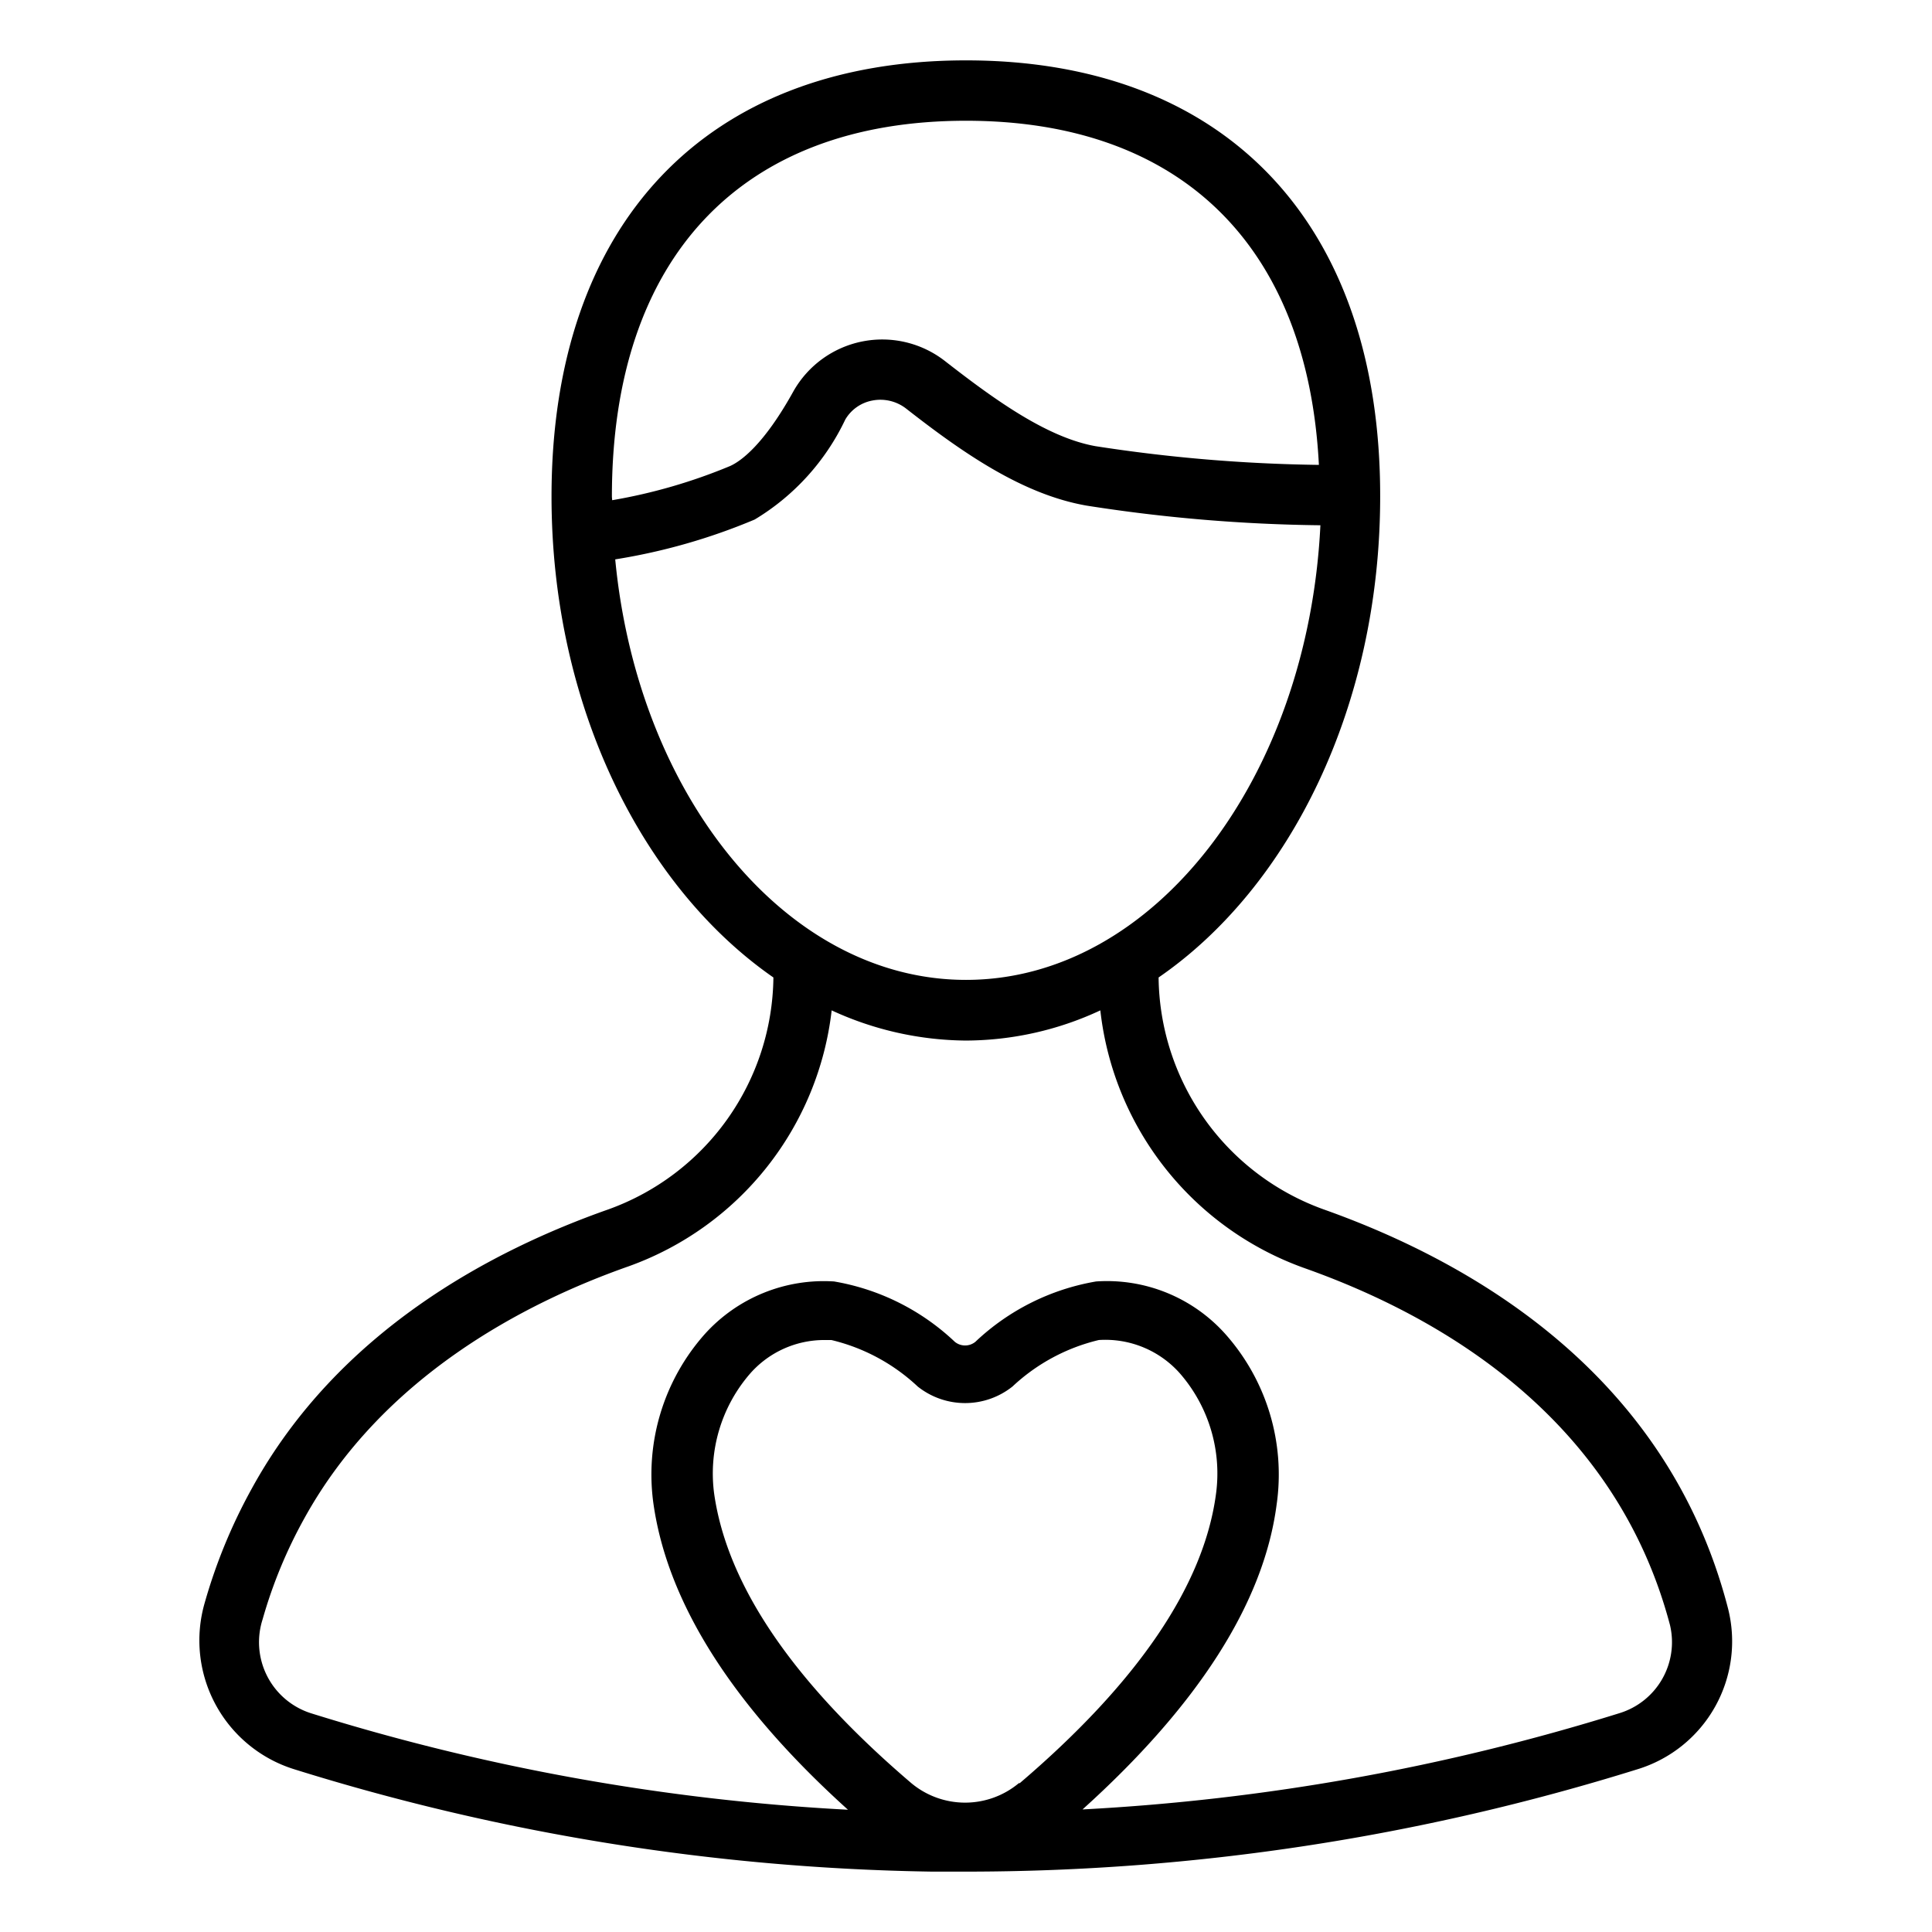 <svg xmlns="http://www.w3.org/2000/svg" id="Outline_Expand" data-name="Outline Expand" viewBox="0 0 64 64"><title>Wellbeing</title><path d="M9.75,58.61A74.65,74.65,0,0,0,30.87,62H32a74.66,74.66,0,0,0,22.24-3.39,4.43,4.43,0,0,0,3-5.34c-2-7.72-8.41-11.44-13.4-13.21a8.26,8.26,0,0,1-5.46-7.68c4.36-3,7.34-9,7.34-15.93C45.73,7.4,40.6,2,32,2S18.27,7.4,18.27,16.45c0,6.91,3,12.91,7.35,15.93a8.26,8.26,0,0,1-5.46,7.68c-3.81,1.34-8.95,4-11.83,9.27A17.92,17.92,0,0,0,6.78,53.1,4.47,4.47,0,0,0,9.75,58.61Zm24,.46a2.78,2.78,0,0,1-3.56,0h0c-3.89-3.32-6.09-6.53-6.53-9.57a5.05,5.05,0,0,1,1.19-4,3.27,3.27,0,0,1,2.46-1.11h.23a6.32,6.32,0,0,1,2.86,1.54,2.52,2.52,0,0,0,3.14,0,6.32,6.32,0,0,1,2.86-1.54,3.3,3.3,0,0,1,2.69,1.11,5.05,5.05,0,0,1,1.19,4C39.87,52.54,37.67,55.75,33.78,59.07ZM20.27,16.45C20.27,8.54,24.55,4,32,4c7.11,0,11.32,4.14,11.69,11.4a52.39,52.39,0,0,1-7.4-.62c-1.62-.29-3.37-1.56-5-2.83a3.38,3.38,0,0,0-5,1c-1,1.81-1.77,2.34-2.11,2.49a18.07,18.07,0,0,1-3.9,1.13S20.27,16.47,20.27,16.45Zm.11,2.08A20,20,0,0,0,25,17.21a7.73,7.73,0,0,0,3-3.31,1.32,1.32,0,0,1,.89-.63,1.39,1.39,0,0,1,1.12.26C31.89,15,33.87,16.38,36,16.75a53.53,53.53,0,0,0,7.74.65C43.33,25.78,38.23,32.46,32,32.46,26.05,32.46,21.13,26.37,20.38,18.53ZM8.7,53.64a15.68,15.68,0,0,1,1.38-3.34c2.58-4.68,7.27-7.13,10.74-8.35a10.25,10.25,0,0,0,6.73-8.48,10.78,10.78,0,0,0,4.45,1,10.6,10.6,0,0,0,4.45-1A10.28,10.28,0,0,0,43.19,42c4.53,1.6,10.31,4.95,12.13,11.83a2.46,2.46,0,0,1-1.67,2.92,72.61,72.61,0,0,1-17.79,3.19c3.77-3.4,6-6.8,6.43-10.1a7,7,0,0,0-1.7-5.65,5.26,5.26,0,0,0-4.28-1.74,7.69,7.69,0,0,0-4,2,.54.54,0,0,1-.68,0,7.69,7.69,0,0,0-4-2,5.31,5.31,0,0,0-4.28,1.74,7,7,0,0,0-1.7,5.65c.48,3.31,2.66,6.7,6.44,10.11a72.45,72.45,0,0,1-17.8-3.2A2.47,2.47,0,0,1,8.7,53.64Z"></path></svg>